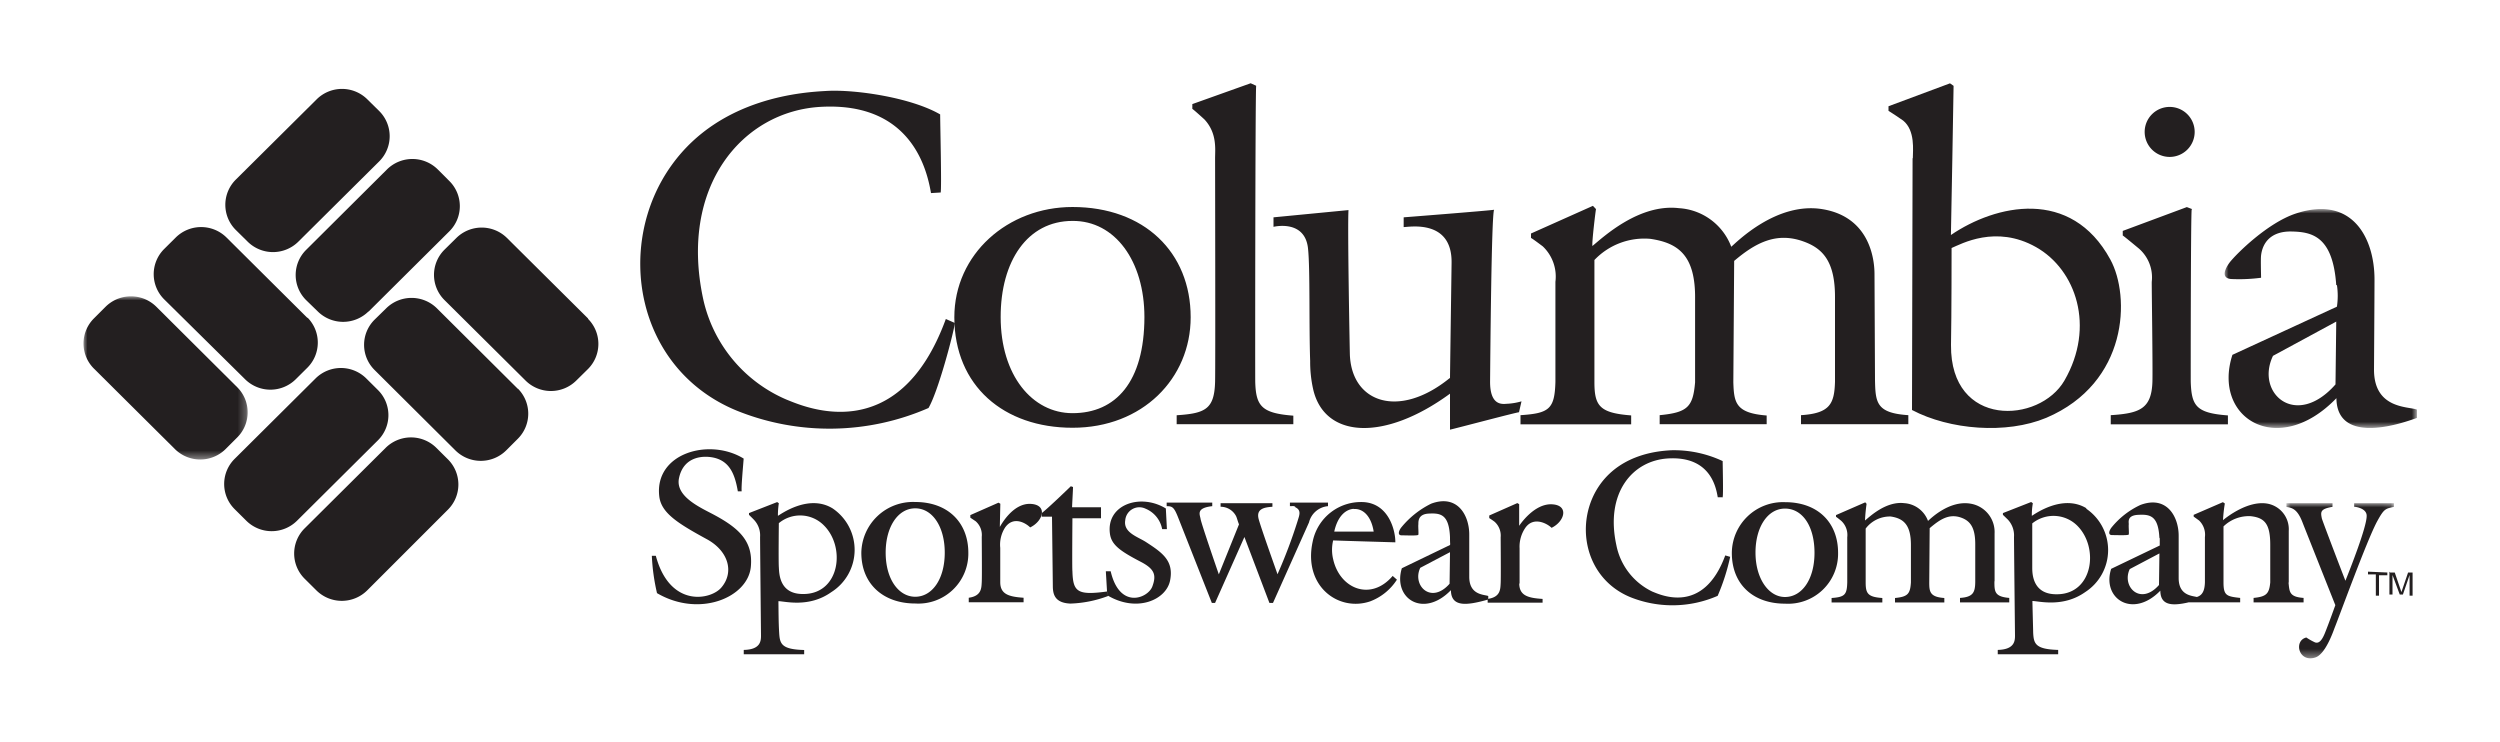 <svg id="Layer_1" data-name="Layer 1" xmlns="http://www.w3.org/2000/svg" xmlns:xlink="http://www.w3.org/1999/xlink" viewBox="0 0 300 89"><defs><style>.cls-1{fill:#fff;}.cls-1,.cls-2{fill-rule:evenodd;}.cls-2{fill:#231f20;}.cls-3{mask:url(#mask);}.cls-4{mask:url(#mask-2);}.cls-5{mask:url(#mask-3);}</style><mask id="mask" x="10" y="35.56" width="19.74" height="19.62" maskUnits="userSpaceOnUse"><g id="b"><path id="a" class="cls-1" d="M10,35.56H29.74V55.18H10Z"/></g></mask><mask id="mask-2" x="274.37" y="60.38" width="12.91" height="18.62" maskUnits="userSpaceOnUse"><g id="d"><path id="c" class="cls-1" d="M274.37,60.38h12.91V79H274.37Z"/></g></mask><mask id="mask-3" x="266.93" y="25.12" width="23.07" height="26.27" maskUnits="userSpaceOnUse"><g id="f"><path id="e" class="cls-1" d="M266.93,25.12H290V51.39H266.93Z"/></g></mask></defs><path class="cls-2" d="M96.46,71.28c-3,.07-2.95-2.54-3-3.23s0-5.27,0-5.27a4,4,0,0,1,5.39.25c2.65,2.6,1.94,8.14-2.32,8.25M99.9,61c-2.88-1.75-6.23.73-6.55.9a9.53,9.53,0,0,1,.11-1.51l-.2-.14-3.38,1.32v.21c.08.08.46.45.57.57a2.71,2.71,0,0,1,.76,2.08c0,1.07.11,11.83.11,11.83,0,.67-.06,1.69-2.07,1.73v.52H96.5V78c-2.75-.07-2.92-.75-3-2.07s-.07-2.53-.09-3.79c.74,0,3.66.83,6.34-1.08A6,6,0,0,0,99.9,61"/><g class="cls-3"><path class="cls-2" d="M28.48,46.48a4.25,4.25,0,0,1,0,6l-1.41,1.41a4.32,4.32,0,0,1-6.08,0h0l-9.73-9.67a4.25,4.25,0,0,1,0-6h0l1.41-1.41a4.33,4.33,0,0,1,6.09,0Z"/></g><path class="cls-2" d="M36.9,38.11a4.26,4.26,0,0,1,0,6l-1.41,1.4a4.32,4.32,0,0,1-6.08,0h0L19.68,35.9a4.26,4.26,0,0,1,0-6h0l1.41-1.4a4.33,4.33,0,0,1,6.09,0l9.72,9.66Zm25.25,8.53a4.25,4.25,0,0,1,0,6l-1.41,1.41a4.33,4.33,0,0,1-6.09,0l-9.72-9.67a4.25,4.25,0,0,1,0-6h0L46.34,37a4.33,4.33,0,0,1,6.09,0l9.72,9.67Zm8.42-8.37a4.26,4.26,0,0,1,0,6l-1.42,1.4a4.32,4.32,0,0,1-6.08,0h0l-9.73-9.66a4.26,4.26,0,0,1,0-6.05h0l1.42-1.4a4.32,4.32,0,0,1,6.08,0l9.73,9.66ZM35.8,29a4.32,4.32,0,0,1-6.08,0h0l-1.42-1.4a4.26,4.26,0,0,1,0-6.05L38,11.92a4.32,4.32,0,0,1,6.08,0h0l1.42,1.4a4.26,4.26,0,0,1,0,6.05L35.8,29Zm8.42,8.37a4.33,4.33,0,0,1-6.09,0L36.72,36a4.25,4.25,0,0,1,0-6h0l9.72-9.67a4.33,4.33,0,0,1,6.09,0l1.41,1.41a4.25,4.25,0,0,1,0,6L44.22,37.4ZM35.64,62.49a4.32,4.32,0,0,1-6.08,0h0l-1.42-1.41a4.25,4.25,0,0,1,0-6h0l9.73-9.67a4.32,4.32,0,0,1,6.08,0h0l1.42,1.41a4.25,4.25,0,0,1,0,6Zm8.42,8.36a4.33,4.33,0,0,1-6.09,0h0l-1.41-1.4a4.26,4.26,0,0,1,0-6.05h0l9.72-9.66a4.32,4.32,0,0,1,6.08,0h0l1.41,1.4a4.26,4.26,0,0,1,0,6ZM206.75,59.67l-.62,0c-.2-1.15-.85-4.93-5.91-4.66-4.34.23-7.61,4.16-6.26,10.39A7.86,7.86,0,0,0,198.3,71c.93.36,6.09,2.84,8.73-4.35l.59.17a25,25,0,0,1-1.5,4.68,13.55,13.55,0,0,1-10.5.15c-5.59-2.32-6.75-9.14-3.59-13.54,2.72-3.76,7.26-4,8.51-4.08a13.76,13.76,0,0,1,6.18,1.3c0,.51.09,4.05,0,4.3m32.61,10.12c0,1.23,0,1.85,1.78,2v.54h-5.91v-.54c1.59-.1,1.81-.68,1.83-1.9V65.29c0-2-.61-2.79-1.71-3.18-1.49-.52-2.6.29-3.76,1.27l-.05,6.51c0,1.11.07,1.75,1.81,1.87v.54h-5.92v-.54c1.55-.15,1.82-.5,1.91-1.87V65.4c0-2.4-.86-3.19-2.43-3.42a3.65,3.65,0,0,0-3,1.45v6.46c0,1.31.24,1.75,2,1.87v.54h-6.09v-.54c1.6-.11,1.84-.4,1.88-1.88V64.47a2.31,2.31,0,0,0-.7-1.95c-.21-.18-.43-.35-.65-.51v-.2l3.51-1.53.16.18a20.33,20.33,0,0,0-.19,2c.59-.48,2.52-2.34,4.72-2.08a3.26,3.26,0,0,1,2.84,2.13c.26-.22,2.53-2.51,5.11-2.07a3.45,3.45,0,0,1,2.88,3.58l0,5.74Zm-119.3.11c0,1.47,1.06,1.75,2.8,1.87v.54h-6.58v-.54c1.55-.21,1.52-1.19,1.56-1.88s0-5.09,0-5.43a2.19,2.19,0,0,0-.73-1.87l-.64-.43v-.31l3.38-1.49.22.13c0,.07-.06,2.61-.06,2.78.1-.15,1.55-2.92,3.76-2.76,2,.14,1.45,2.06-.12,2.82-.53-.53-2-1.4-3,0a3.8,3.8,0,0,0-.59,2.46c0,.52,0,4.07,0,4.16M139.9,61l.13,2.5h-.57a3.32,3.32,0,0,0-2-2.46,1.7,1.7,0,0,0-2.43,1.39c-.26,1.53,1.59,2,2.57,2.67,1.94,1.26,3.27,2.23,2.81,4.56s-4,3.9-7.54,1.77l-.17-2.88.58,0c1.08,4.64,4.48,3.23,5,1.83s.26-2.12-1.46-3c-2.39-1.25-3.46-2-3.63-3.35-.46-3.48,3.67-4.89,6.73-3"/><path class="cls-2" d="M125,61.58c.83-.64,3.5-3.23,3.5-3.23l.26.09c0,.4-.11,2.15-.11,2.43h3.47v1.32h-3.43c0,.22-.05,6.1,0,6.36.07,2.46.57,2.92,4.15,2.43l.13.54a14,14,0,0,1-4.51.91c-1.86-.07-2.11-1.09-2.12-2.06L126.24,62H125Z"/><g class="cls-4"><path class="cls-2" d="M278.62,62.21c-.15-.76-.22-1.14,1.28-1.39v-.44h-5.53v.45c.62.11,1.3.17,1.95,1.91.11.29,3.92,9.88,3.92,9.88s-.8,2.24-1.26,3.37-.85,1.2-1.17,1.1a7,7,0,0,1-1.05-.59c-1.55.37-.94,3.07,1.1,2.39,1.18-.4,2.09-3,2.29-3.54.51-1.24,3.9-10.58,5.12-12.81.84-1.54,1-1.48,2-1.72v-.44H282.5v.43c.18,0,1.53.19,1.5,1.11,0,1.35-2,6.4-2.55,7.77-.52-1.32-2.79-7.27-2.83-7.48"/></g><path class="cls-2" d="M155.44,60.87c.78.37.46,1,.27,1.66a60.5,60.5,0,0,1-2.41,6.38c-.16-.49-1.88-5.26-2.25-6.58s.74-1.45,1.64-1.52v-.43h-6.22v.43a2.09,2.09,0,0,1,1.85,1.11c.12.23.2.63.36,1l-2.42,6c-.1-.27-2.1-6.08-2.19-6.64s-.57-1.32,1.4-1.54v-.43H140v.43c.7,0,.9.13,1.42,1.47l4,10.14h.39l3.52-7.91,3,7.91h.43l4.32-9.66a2.57,2.57,0,0,1,2.28-1.95v-.43h-4.57v.43c.39,0,.41-.05.63.06M174,66.26l-3.57,1.88c-1,2.1,1.29,4.44,3.52,1.91Zm0-1.8c-.12-2.76-1.14-2.9-2.55-2.83s-1.22,1.11-1.25,1.33.05,1.07,0,1.21-1.45.07-2,.07-.32-.59-.06-.93a10.75,10.75,0,0,1,3.6-2.87c3.15-1.17,4.57,1.39,4.57,3.7,0,.94,0,5.07,0,5.07,0,2.22,1.77,2.12,2.28,2.31v.42c-2.6.74-4.46.94-4.48-1.12-3.3,3.41-7,1-5.89-2.63L174,65.4C174.05,65.19,174,65.47,174,64.46Z"/><path class="cls-2" d="M162.45,61.06c-1,.06-1.95.93-2.34,2.73l4.73,0c-.24-1.57-1.07-2.78-2.39-2.71m5,4s-7.25-.21-7.47-.23a4.78,4.78,0,0,0,0,2.26c.79,3.55,4.52,5.08,7.14,2l.51.45a6.58,6.58,0,0,1-3.2,2.6c-3.8,1.3-8.07-1.82-6.91-7.16a5.91,5.91,0,0,1,6.23-4.74c3,.27,3.72,3.56,3.69,4.83M112.87,23.1l-1.15.07c-.44-2.51-2.16-10.94-13.19-10.35-9.44.5-17.09,9.56-14.13,23.14a17.11,17.11,0,0,0,10,12c2,.79,13.37,6,19.1-9.68l1.09.48c-.19,1.32-2,8.2-3.17,10.2a29.7,29.7,0,0,1-23,.32c-12.19-5-14.71-19.91-7.81-29.48,5.91-8.21,15.92-8.74,18.62-8.89,3.47-.19,10.13.81,13.59,2.82,0,1.12.19,8.82.06,9.38m37.86-12.82c-.11.94-.13,35.12-.11,35.59.09,2.86.78,3.71,4.57,4V50.9h-14V49.83c3.46-.22,4.52-.75,4.61-4,.05-1.69,0-26.1,0-26.83,0-1.08.26-3-1.26-4.65-.09-.09-1.37-1.25-1.47-1.28v-.58l7-2.5ZM225,45.65c.06,2.67.17,3.92,4,4.17V50.9H216.12V49.82c3.47-.22,4-1.36,4.08-4V35.64c0-4.25-1.44-5.84-3.83-6.68-3.24-1.15-5.75.21-8.27,2.35L208,45.86c.08,2.43.24,3.71,4,4V50.9H199.16V49.82c3.36-.32,4-1,4.25-3.94v-10c.06-5.22-2-6.73-5.38-7.22a8.27,8.27,0,0,0-6.7,2.54l0,14.65c0,2.86.62,3.71,4.41,4v1.07H182.46V49.82c3.46-.22,4.1-.75,4.19-4v-12a5,5,0,0,0-1.52-4.26c-.1-.07-1.32-1-1.41-1v-.54l7.43-3.32.37.39c-.05.21-.51,4-.43,4.43,1.29-1.06,5.6-5.1,10.38-4.54a7.17,7.17,0,0,1,6.28,4.63c.57-.46,5.41-5.46,11-4.5,5.86,1,6.19,6.41,6.19,7.79L225,45.66ZM174,45.41c0-.41.19-13.66.19-13.88.07-5.26-5.09-4.28-5.75-4.28V26.08s10.37-.81,10.85-.91c-.32.73-.45,17.41-.48,20.57s1.66,2.71,2.1,2.71a7.5,7.5,0,0,0,1.67-.29l-.3,1.31c-.28,0-7.55,1.93-8.28,2.09V47.24c-7.87,5.76-15,5.36-16.4-.44a14.93,14.93,0,0,1-.38-3.47c-.15-4.26,0-11-.25-13.43-.32-3.63-4.15-2.68-4.15-2.68V26.08l9-.87c-.13,2,.14,16.33.16,17.15.09,5.94,5.86,8,12,3m86.38-26.53a3,3,0,1,0-3-3,3,3,0,0,0,3,3M263,25.14c-.11.93-.12,20.24-.11,20.71.1,2.87.67,3.72,4.46,4v1.07H253.29V49.82c3.47-.22,4.89-.76,5-4,.05-1.69-.09-11.24-.08-12a4.58,4.58,0,0,0-1.55-4c-.11-.09-1.84-1.53-1.93-1.56v-.55l7.69-2.86.63.24Z"/><path class="cls-2" d="M128.7,26.51c-5.41,0-8.63,4.83-8.62,11.54,0,7,3.8,11.53,8.62,11.53,5.2,0,8.62-3.75,8.63-11.53,0-6.71-3.52-11.58-8.63-11.54m14.18,11.57c0,7.32-5.77,13.26-14.18,13.25-8.22,0-14.17-5-14.18-13.25,0-7.59,6.41-13.24,14.18-13.24,8.6,0,14.19,5.44,14.18,13.24m91.24,3.32c-.09,10,10.63,9.45,13.62,4.25,3.71-6.43,1.4-13.28-3.42-16s-9-.36-10.13.11c0,0,0,8.2-.07,11.61M229.54,19c0-.93.31-3.33-1.16-4.53-.1-.08-1.67-1.14-1.76-1.17v-.55L234,10l.43.3c0,.31-.3,17.56-.32,17.9,5.37-3.66,14.41-5.73,19.13,2.94,2.42,4.42,2.17,14.8-7.69,19-4.79,2-11.6,1.44-16.11-.94,0-2.66.07-30.08.07-30.23"/><g class="cls-5"><path class="cls-2" d="M280.35,38.59l-7.59,4.11c-2.15,4.47,2.74,8.83,7.5,3.43l.09-7.54Zm0-4.36c-.4-5.87-2.89-6.4-5.36-6.45s-3.48,1.34-3.66,2.86c-.06.47,0,2.41,0,2.69a20,20,0,0,1-3.63.15c-1.22-.13-.69-1.25-.13-2,.87-1.1,4.57-4.74,7.91-5.85,6.84-2.27,9.46,3,9.46,7.89,0,2-.06,10.83-.06,10.83,0,4.72,4.06,4.41,5.15,4.8v1c-4.95,1.81-9.62,2-9.66-2.37-7,7.26-14.94,2.42-12.48-5.2l12.54-5.78a8.68,8.68,0,0,0,0-2.6Z"/></g><path class="cls-2" d="M182.31,70c0,1.48,1.06,1.76,2.8,1.87v.45h-6.59v-.45c1.55-.21,1.52-1.18,1.56-1.88s0-5.18,0-5.52a2.23,2.23,0,0,0-.74-1.87c-.2-.15-.41-.29-.63-.43v-.31l3.37-1.49.22.13c0,.86,0,1.73,0,2.6.1-.15,1.83-2.74,4-2.58,2,.14,1.45,2.06-.11,2.82-.54-.53-2.17-1.4-3.15,0a4,4,0,0,0-.69,2.46c0,.52,0,4.17,0,4.25m76.78-3.64-3.56,1.88c-1,2.1,1.28,4.44,3.51,1.91Zm0-1.8c-.12-2.76-1.13-2.9-2.55-2.83s-1.1.94-1.13,1.16.05,1.07,0,1.2-1.45.07-2,.07-.33-.58-.06-.92a9.75,9.75,0,0,1,3.47-2.7c3.15-1.17,4.58,1.4,4.58,3.7,0,.94,0,5.08,0,5.08,0,2.21,1.77,2.11,2.28,2.3V72c-2.61.74-4.47.94-4.48-1.12-3.31,3.41-7.05.95-5.9-2.62l5.83-2.8c0-.21,0,.07,0-.94ZM78.83,71.17c5.11,3,10.92.52,11.27-3.15.27-2.91-1.2-4.5-4.28-6.17C84.27,61,81,59.66,81.48,57.38c.57-2.74,3.11-2.75,4.34-2.42,1.81.49,2.39,2.07,2.72,4H89c-.06-.52.15-2.77.24-3.93-4.11-2.53-10.71-.66-10.13,4.51.22,2,2.18,3.24,5.72,5.17,2.58,1.41,3.29,3.93,1.76,5.76C85.36,72,80.39,73,78.7,66.7l-.48,0a24.59,24.59,0,0,0,.61,4.43m31,.48c2,0,3.54-2.07,3.54-5.3,0-3.08-1.46-5.31-3.54-5.31s-3.55,2.23-3.55,5.31c0,3.23,1.58,5.3,3.55,5.3m6.37-5.28a6,6,0,0,1-6.37,6.09c-3.78,0-6.47-2.29-6.47-6.09a6.2,6.2,0,0,1,6.47-6.09c3.95,0,6.37,2.5,6.37,6.09m98,5.31c2,0,3.54-2.07,3.54-5.3s-1.46-5.31-3.54-5.31-3.55,2.22-3.54,5.31,1.57,5.3,3.54,5.3m6.37-5.29a6,6,0,0,1-6.37,6.09c-3.78,0-6.38-2.28-6.38-6.09a6.14,6.14,0,0,1,6.38-6.09c4,0,6.38,2.51,6.37,6.09"/><path class="cls-2" d="M274.62,69.88c.12,1.11.06,1.75,1.81,1.87v.54h-6v-.54c1.54-.15,1.87-.5,2-1.86v-4.5c0-2.52-.66-3.27-2.37-3.45a4.37,4.37,0,0,0-3.24,1.23v6.71c0,1.6.38,1.69,2,1.87v.53h-6.1v-.53c1.26,0,1.83-.4,1.87-1.88V64.46a2.37,2.37,0,0,0-.7-2l-.65-.47v-.21l3.51-1.52.23.16a18.11,18.11,0,0,0-.22,2c.59-.49,3-2.32,5.23-2a3.12,3.12,0,0,1,2.66,3.29c0,.26,0,6.15,0,6.22m-27.78,1.38c-3,.07-3-2.53-3-3.22s0-5.28,0-5.28a4.05,4.05,0,0,1,5.38.25c2.65,2.61,1.94,8.15-2.31,8.25m3.43-10.32c-2.87-1.74-6.23.73-6.55.91a8.32,8.32,0,0,1,.12-1.51l-.2-.15-3.39,1.33v.21l.58.56a2.77,2.77,0,0,1,.75,2.09c0,1.06.12,11.83.12,11.83,0,.66-.06,1.68-2.07,1.73v.52h7.25v-.52c-2.75-.08-2.93-.75-3-2.07,0-.25-.09-3.41-.09-3.8.74,0,3.67.83,6.35-1.08a6,6,0,0,0,.1-10m36.14,7.66v.33h-1v2.45h-.38V68.93h-.94V68.6Zm.34,0h.55l.8,2.35.8-2.35h.54v2.78h-.36V69.74c0-.06,0-.15,0-.28V69l-.8,2.34h-.38L287.1,69v.08c0,.07,0,.17,0,.31s0,.25,0,.31v1.64h-.37V68.6Z"/></svg>